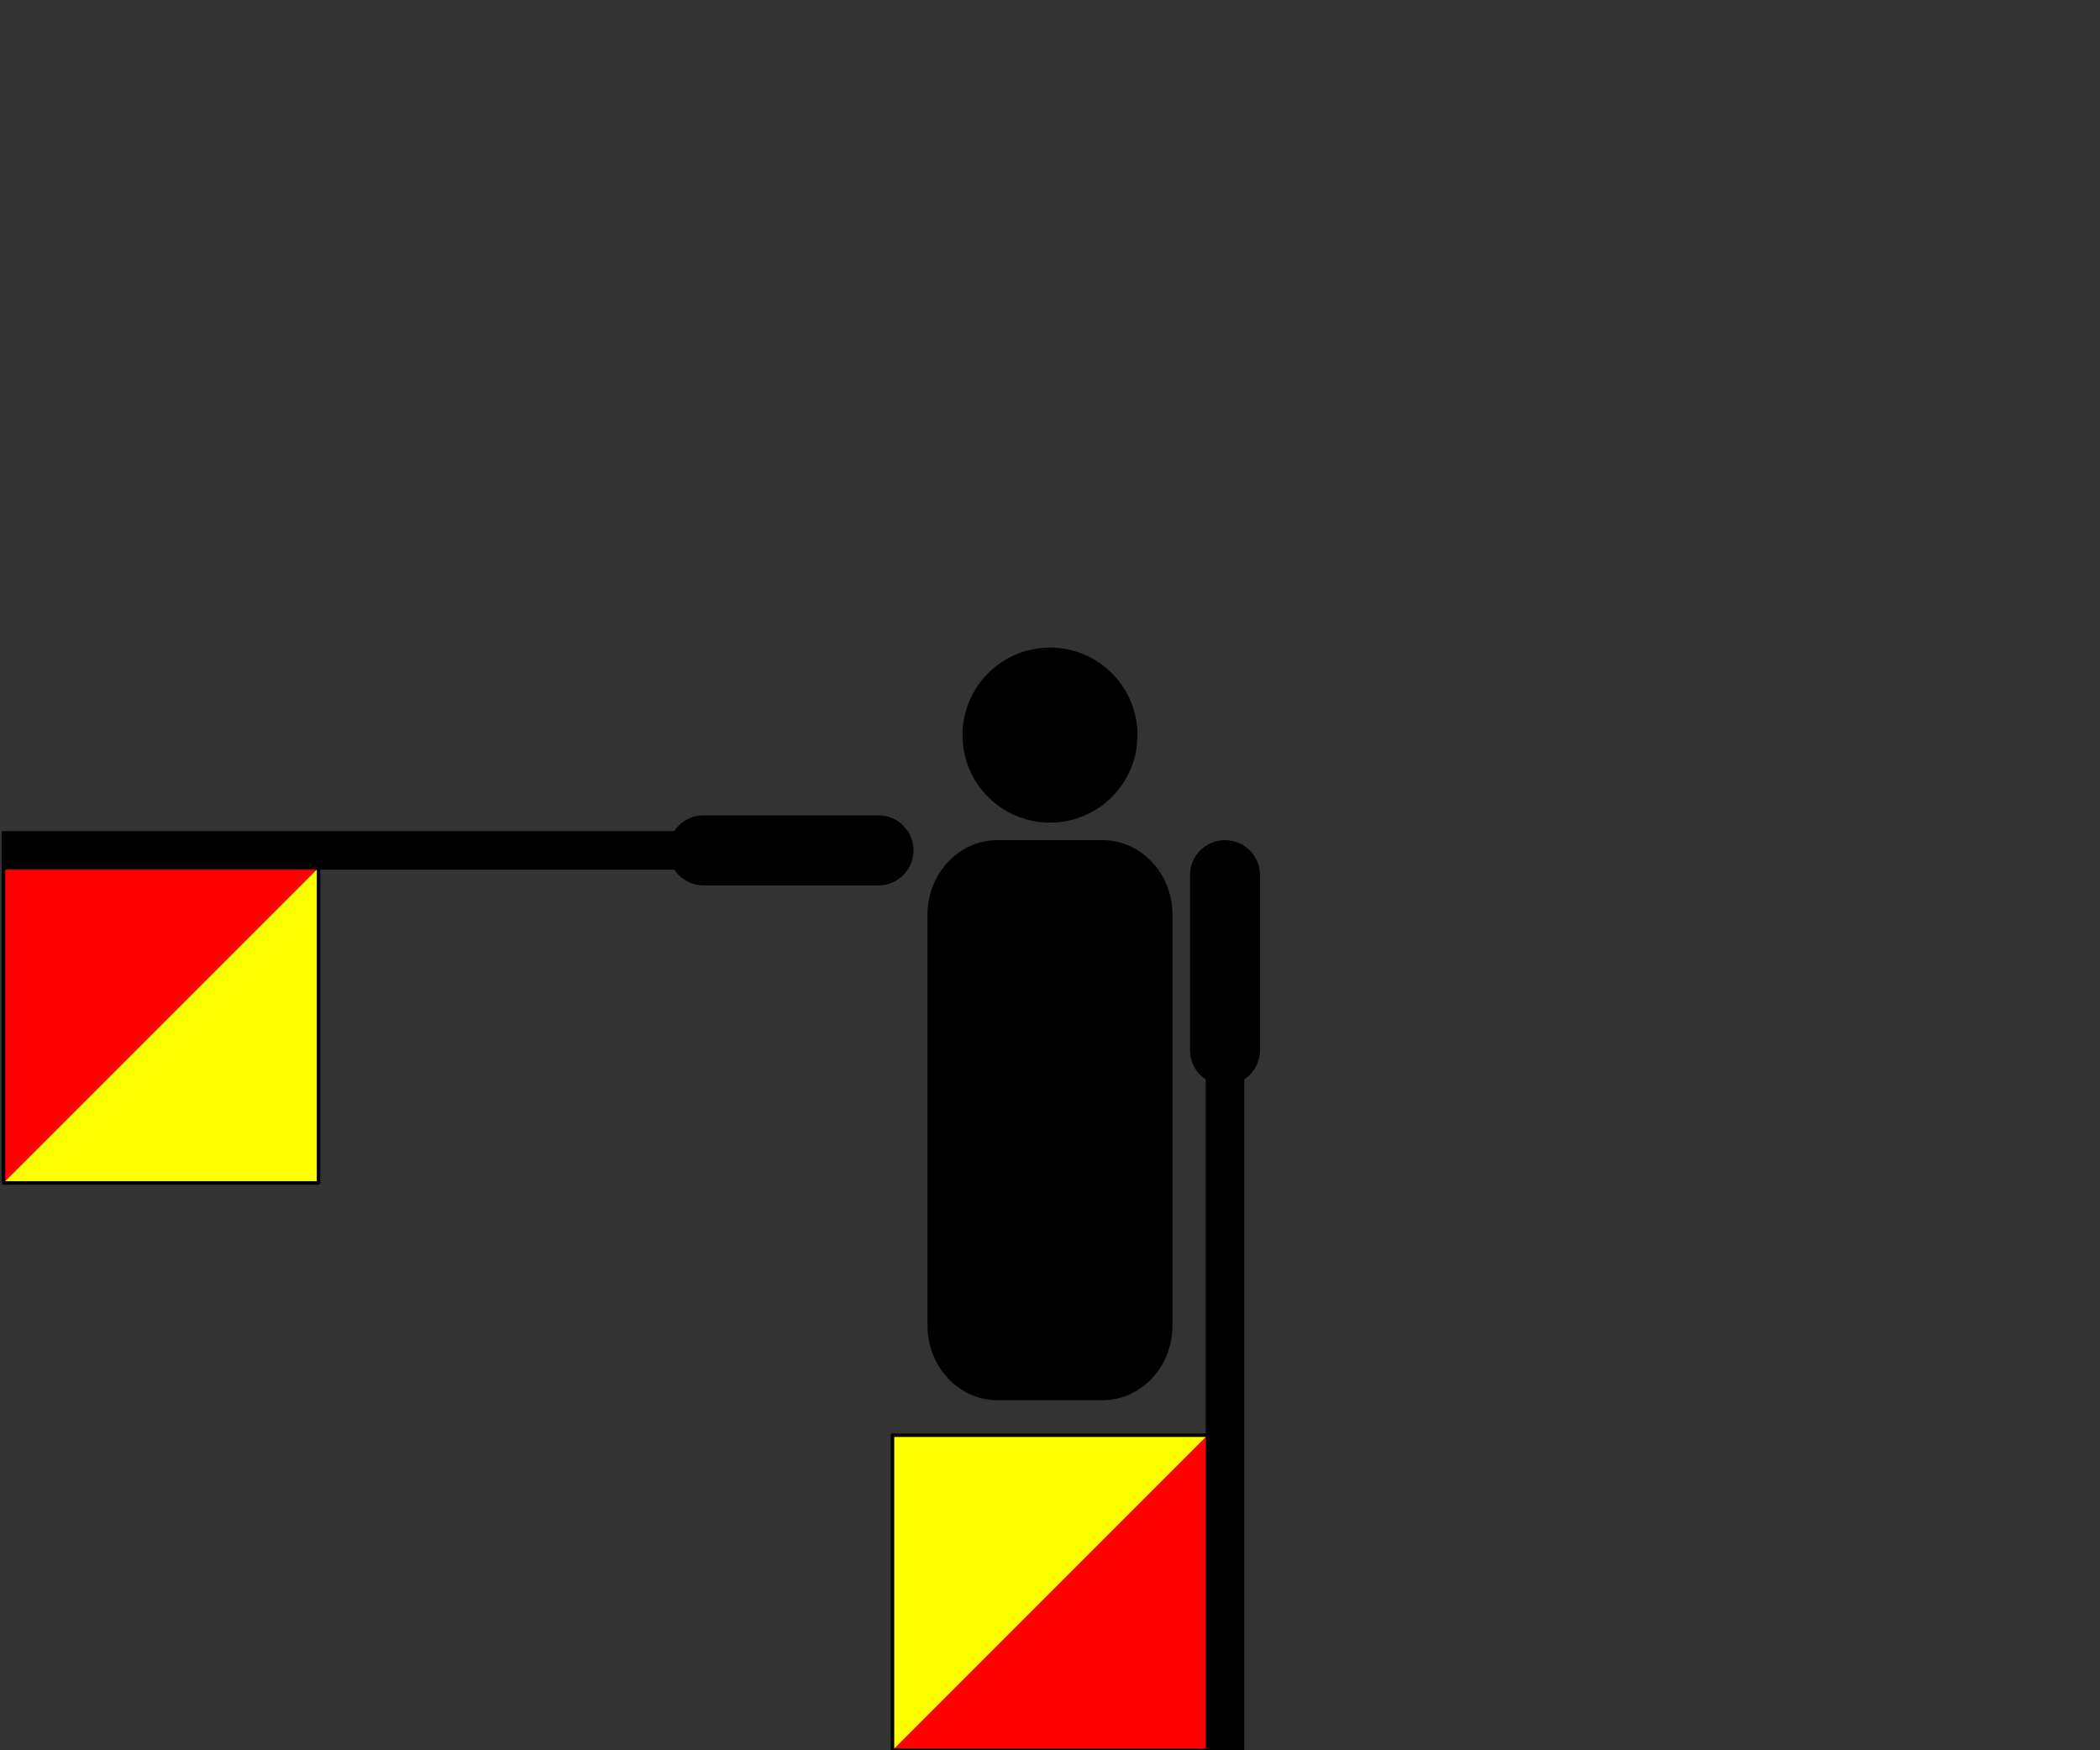 <?xml version="1.0" encoding="utf-8"?>
<!-- Generator: Adobe Illustrator 15.1.0, SVG Export Plug-In . SVG Version: 6.00 Build 0)  -->
<!DOCTYPE svg PUBLIC "-//W3C//DTD SVG 1.1//EN" "http://www.w3.org/Graphics/SVG/1.1/DTD/svg11.dtd">
<svg version="1.1"
	 id="svg2" inkscape:version="0.43" sodipodi:version="0.32" sodipodi:docbase="C:\Documents and Settings\David Nelson\Archives\Svg" sodipodi:docname="Semaphore Alpha.svg" xmlns:inkscape="http://www.inkscape.org/namespaces/inkscape" xmlns:sodipodi="http://inkscape.sourceforge.net/DTD/sodipodi-0.dtd" xmlns:rdf="http://www.w3.org/1999/02/22-rdf-syntax-ns#" xmlns:svg="http://www.w3.org/2000/svg" xmlns:cc="http://web.resource.org/cc/" xmlns:dc="http://purl.org/dc/elements/1.1/"
	 xmlns="http://www.w3.org/2000/svg" xmlns:xlink="http://www.w3.org/1999/xlink" x="0px" y="0px" width="600px" height="500px"
	 viewBox="0 0 600 500" enable-background="new 0 0 600 500" xml:space="preserve">
<rect x="0" y="0" width="600" height="500" fill="#333333" stroke="none"/>
<sodipodi:namedview  pagecolor="#ffffff" id="base" bordercolor="#666666" inkscape:zoom="0.5" borderopacity="1.0" inkscape:pageopacity="0.0" inkscape:pageshadow="2" inkscape:cx="277.85308" inkscape:cy="238.30965" inkscape:document-units="px" inkscape:current-layer="layer5" showgrid="true" inkscape:grid-points="true" inkscape:window-width="756" inkscape:window-height="540" inkscape:window-x="378" inkscape:window-y="253">
	</sodipodi:namedview>
<g id="layer1" inkscape:groupmode="layer" inkscape:label="Head and Torso">
	<path id="path7712" sodipodi:cx="250" sodipodi:cy="200" sodipodi:type="arc" sodipodi:rx="25" sodipodi:ry="25" d="M325,210
		c0,13.807-11.193,25-25,25c-13.808,0-25-11.193-25-25s11.192-25,25-25C313.807,185,325,196.193,325,210z"/>
	<path id="rect7718" d="M285,240h30c11.045,0,20,9.551,20,21.334v117.332c0,11.783-8.955,21.334-20,21.334h-30
		c-11.046,0-20-9.551-20-21.334V261.334C265,249.551,273.954,240,285,240z"/>
</g>
<g id="layer4" inkscape:groupmode="layer" inkscape:label="Left Hand">
	<g id="g11911">
		<path id="rect8008" d="M360,250v50c0,5.523-4.478,10-10,10l0,0c-5.523,0-10-4.477-10-10v-50c0-5.523,4.477-10,10-10l0,0
			C355.523,240,360,244.477,360,250z"/>
		<rect id="rect8010" x="345" y="300" stroke="#000000" width="10" height="200"/>
		<path id="path8014" fill="#FFFF00" d="M255,410h90v90h-90V410z"/>
		<path id="path8016" fill="#FF0000" d="M345,410v90h-90L345,410z"/>
		<path id="path11836" fill="#FFFF00" fill-opacity="0" stroke="#000000" stroke-linejoin="round" d="M255,410h90v90h-90V410z"/>
	</g>
</g>
<g id="layer5" inkscape:groupmode="layer" inkscape:label="Right Hand">
	<g id="g12037">
		<path id="rect7827" d="M251.001,252.93l-50-0.002c-5.523,0.002-10-4.477-10-10l0,0c0-5.522,4.477-10.001,10-9.999l50-0.001
			c5.522,0,10,4.478,10,10.001l0,0C261,248.452,256.523,252.93,251.001,252.93z"/>
		<rect id="rect7829" x="1" y="237.928" stroke="#000000" stroke-width="1" width="200" height="10"/>
		<path id="path7833" fill="#FFFF00" d="M91,337.928H1v-90h90V337.928z"/>
		<path id="path7835" fill="#FF0000" d="M1,337.928v-90h90L1,337.928z"/>
		<path id="path11997" fill="#FFFF00" fill-opacity="0" stroke="#000000" stroke-linejoin="round" d="M91,337.928H1v-90h90V337.928z
			"/>
	</g>
</g>
</svg>
